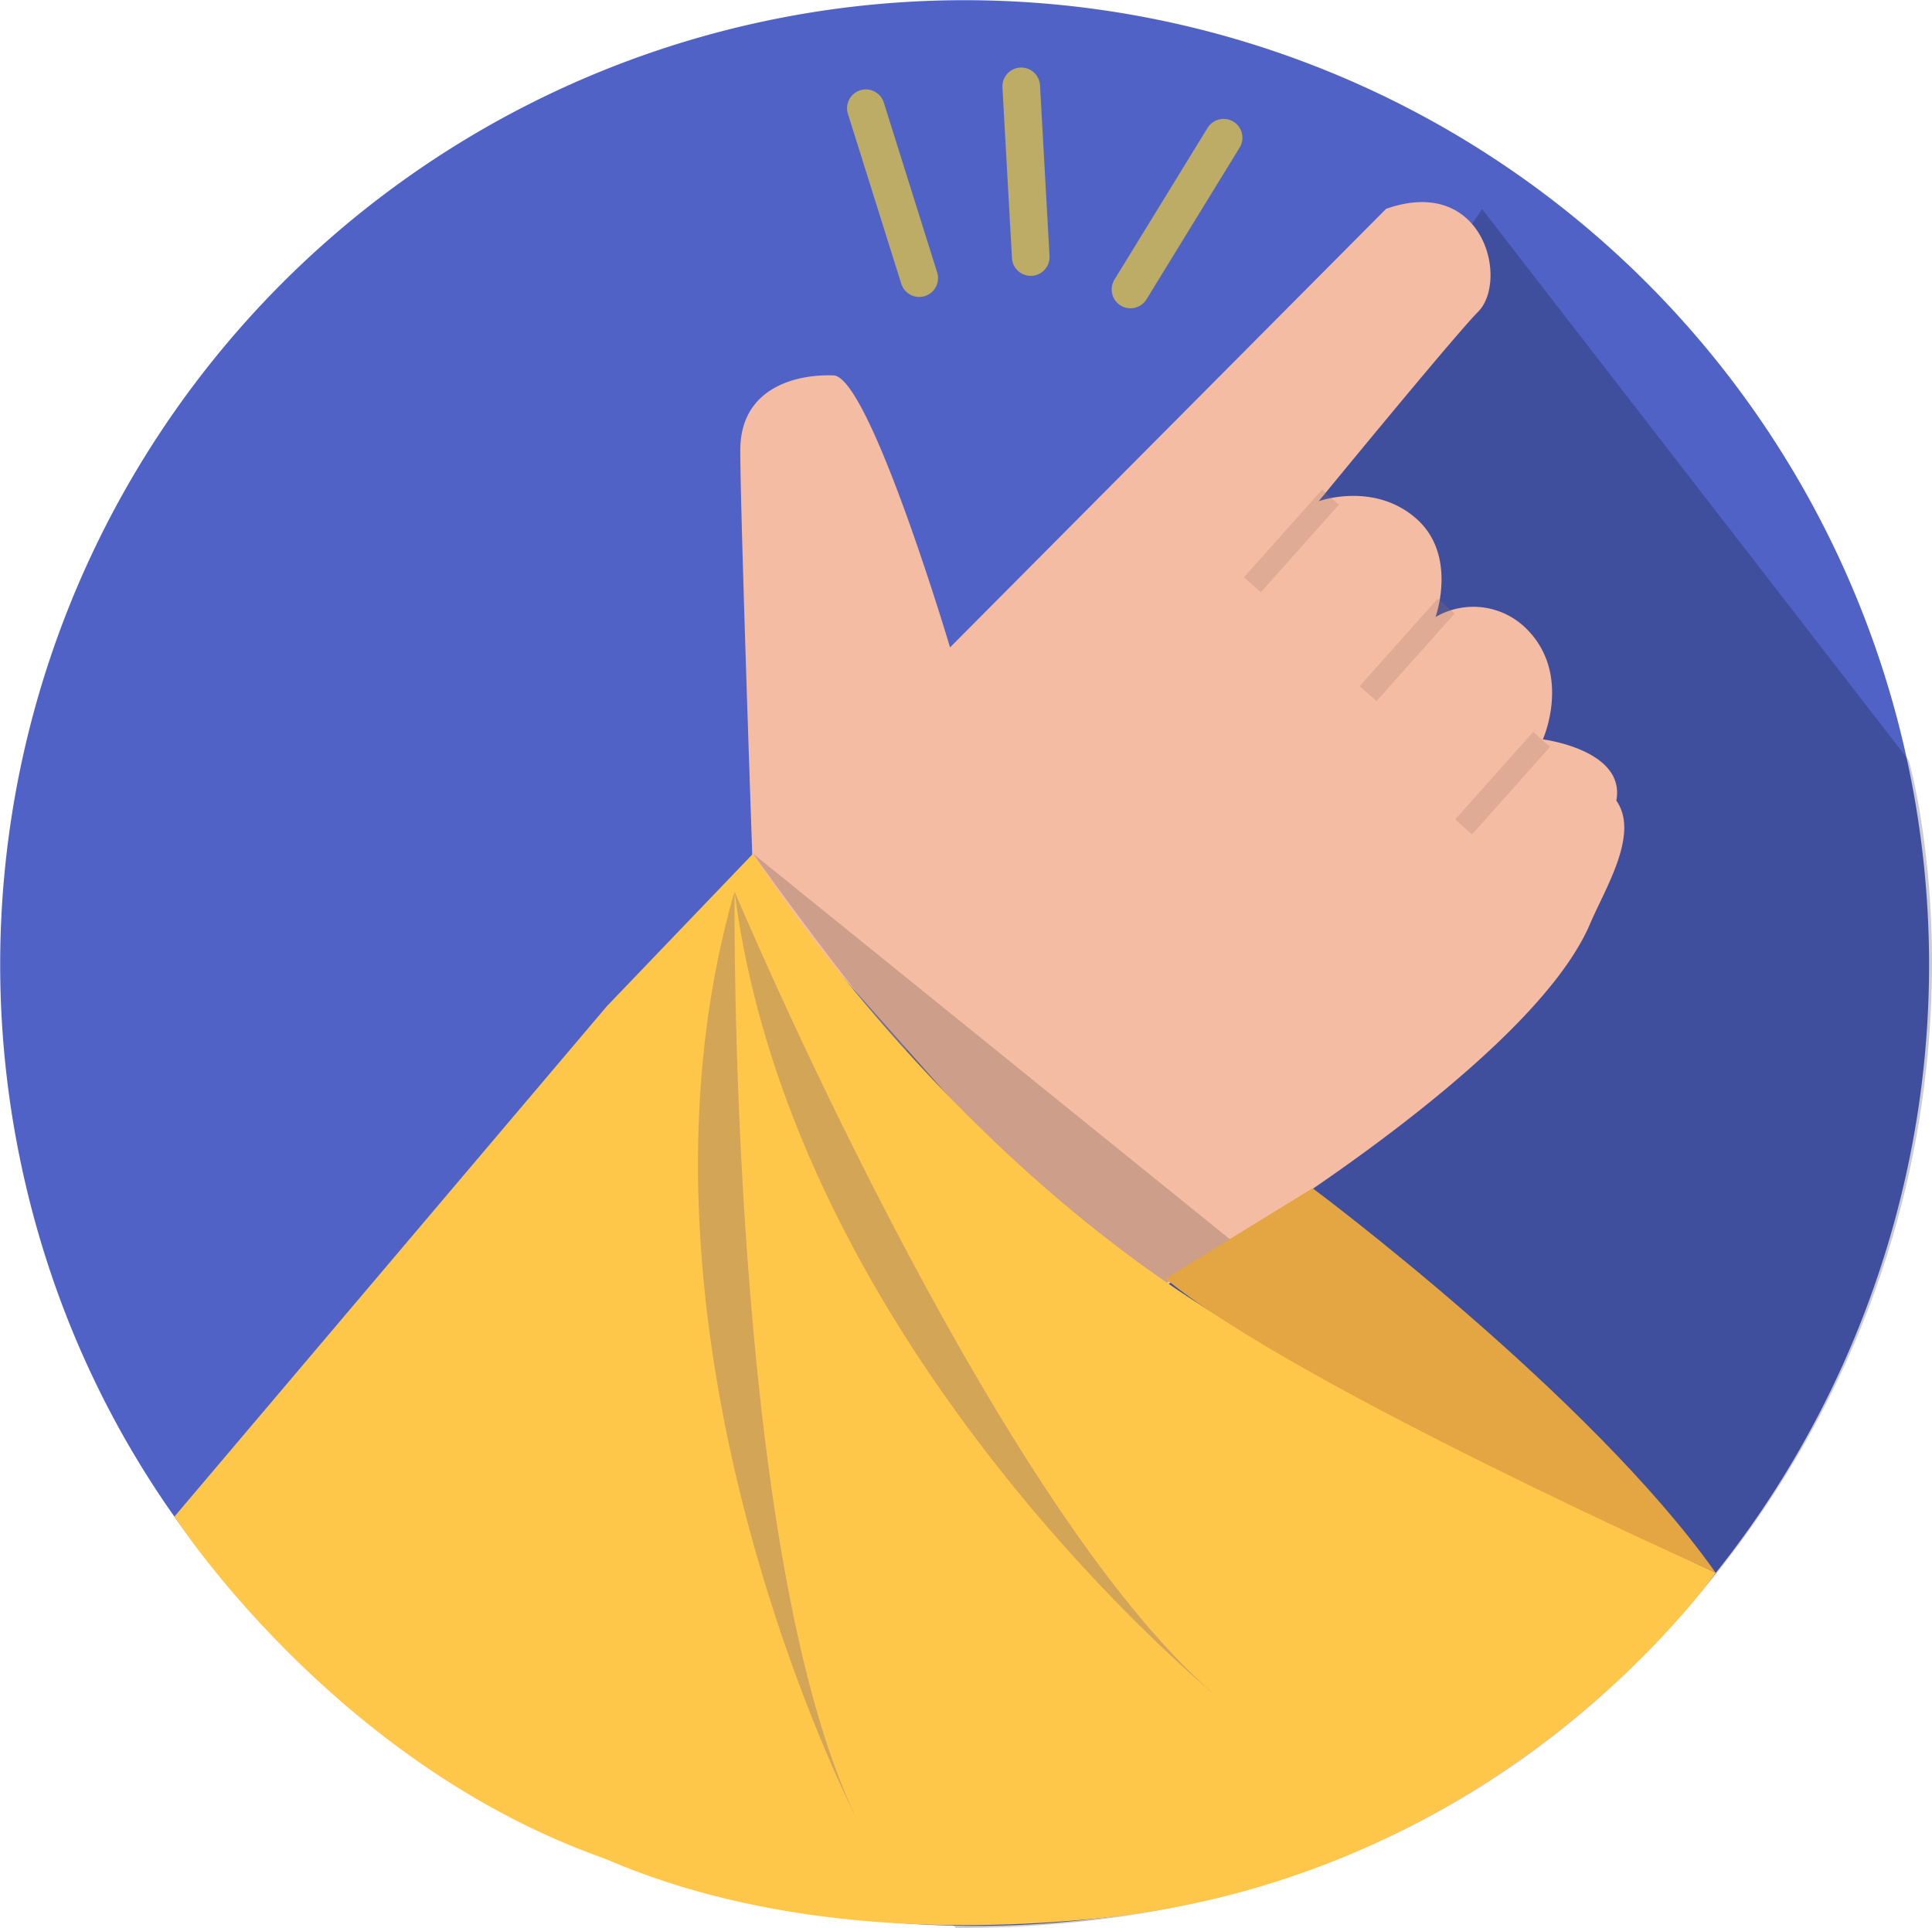 <svg xmlns="http://www.w3.org/2000/svg" width="183.311" height="182.937" viewBox="0 0 183.311 182.937"><g id="icone_" data-name="icone " transform="translate(-124.212 363.313)"><path id="Trac&#xE9;_5" data-name="Trac&#xE9; 5" d="M126.154-253.126c10.307,49.475,58.561,80.166,108.245,70.919,49.192-9.155,81.226-58.771,70.918-108.246a91.505,91.505,0,0,0-108.245-70.918A91.5,91.5,0,0,0,126.154-253.126Z" fill="#5062c6"></path><path id="Trac&#xE9;_6" data-name="Trac&#xE9; 6" d="M264.84-343.468l40.477,52.3s11.4,39.031-17.612,76.362c-19.347,24.9-45.485,34.528-72.776,34.428l-41.556-29.492Z" opacity="0.2"></path><path id="Trac&#xE9;_7" data-name="Trac&#xE9; 7" d="M249.335-315.756s12.975-15.826,15.108-17.958c2.948-2.949.567-13.032-8.711-9.786l-41.378,41.616s-7.641-25.681-11.058-25.808-8.845,1.08-8.845,7.111,1.207,40.409,1.207,40.409,14.694,16.472,20.072,22.611S234.8-241.272,234.8-241.272l6.49-4.374s28.274-17.067,33.781-29.989c1.455-3.416,4.723-8.558,2.5-11.706.911-4.825-6.969-5.815-6.969-5.815s2.681-5.979-1.34-10.268a7.13,7.13,0,0,0-8.846-1.34s2.144-5.9-1.876-9.382S249.335-315.756,249.335-315.756Z" fill="#f4bca3"></path><line id="Ligne_1" data-name="Ligne 1" x1="7.409" y2="8.311" transform="translate(254.019 -305.805)" fill="none" stroke="#9b786a" stroke-miterlimit="10" stroke-width="2.142" opacity="0.24"></line><line id="Ligne_2" data-name="Ligne 2" x1="7.409" y2="8.311" transform="translate(243.04 -316.135)" fill="none" stroke="#9b786a" stroke-miterlimit="10" stroke-width="2.142" opacity="0.24"></line><line id="Ligne_3" data-name="Ligne 3" x1="7.409" y2="8.311" transform="translate(263.075 -293.156)" fill="none" stroke="#9b786a" stroke-miterlimit="10" stroke-width="2.142" opacity="0.24"></line><path id="Trac&#xE9;_8" data-name="Trac&#xE9; 8" d="M195.658-282.314l45.29,36.625-6.857,4.645s-5.836-3.808-15.788-13.293C209.63-262.6,195.658-282.314,195.658-282.314Z" fill="#9b786a" opacity="0.44"></path><path id="Trac&#xE9;_9" data-name="Trac&#xE9; 9" d="M166.969-251.422" fill="#fec749"></path><path id="Trac&#xE9;_10" data-name="Trac&#xE9; 10" d="M140.762-219.406s14.985,23.34,40.8,32.444v0c15.2,6.6,32.642,7.093,46.851,5.677,38.646-3.853,58.581-32.8,58.581-32.8s-34.345-15.894-49.718-25.942c-25.843-16.891-41.615-42.281-41.615-42.281l-13.872,14.475Z" fill="#fec749"></path><line id="Ligne_4" data-name="Ligne 4" y1="14.401" x2="8.838" transform="translate(231.472 -350.246)" fill="none" stroke="#e2c744" stroke-linecap="round" stroke-miterlimit="10" stroke-width="3.57" opacity="0.74"></line><line id="Ligne_5" data-name="Ligne 5" x1="0.903" y1="16.197" transform="translate(221.107 -355.12)" fill="none" stroke="#e2c744" stroke-linecap="round" stroke-miterlimit="10" stroke-width="3.57" opacity="0.74"></line><line id="Ligne_6" data-name="Ligne 6" x1="5.064" y1="16.126" transform="translate(206.366 -353.045)" fill="none" stroke="#e2c744" stroke-linecap="round" stroke-miterlimit="10" stroke-width="3.57" opacity="0.74"></line><path id="Trac&#xE9;_11" data-name="Trac&#xE9; 11" d="M239.578-202.415s-40.079-32.6-45.67-76.307C193.908-278.722,218.332-220.522,239.578-202.415Z" fill="#9b786a" opacity="0.44"></path><path id="Trac&#xE9;_12" data-name="Trac&#xE9; 12" d="M205.579-190.562s-23.867-45.82-11.671-88.16C193.908-278.722,193.254-215.608,205.579-190.562Z" fill="#9b786a" opacity="0.44"></path><path id="Trac&#xE9;_13" data-name="Trac&#xE9; 13" d="M234.8-241.986l13.949-8.581s26.318,19.59,38.237,36.476C286.991-214.091,246.885-231.972,234.8-241.986Z" fill="#e4a543"></path></g></svg>
